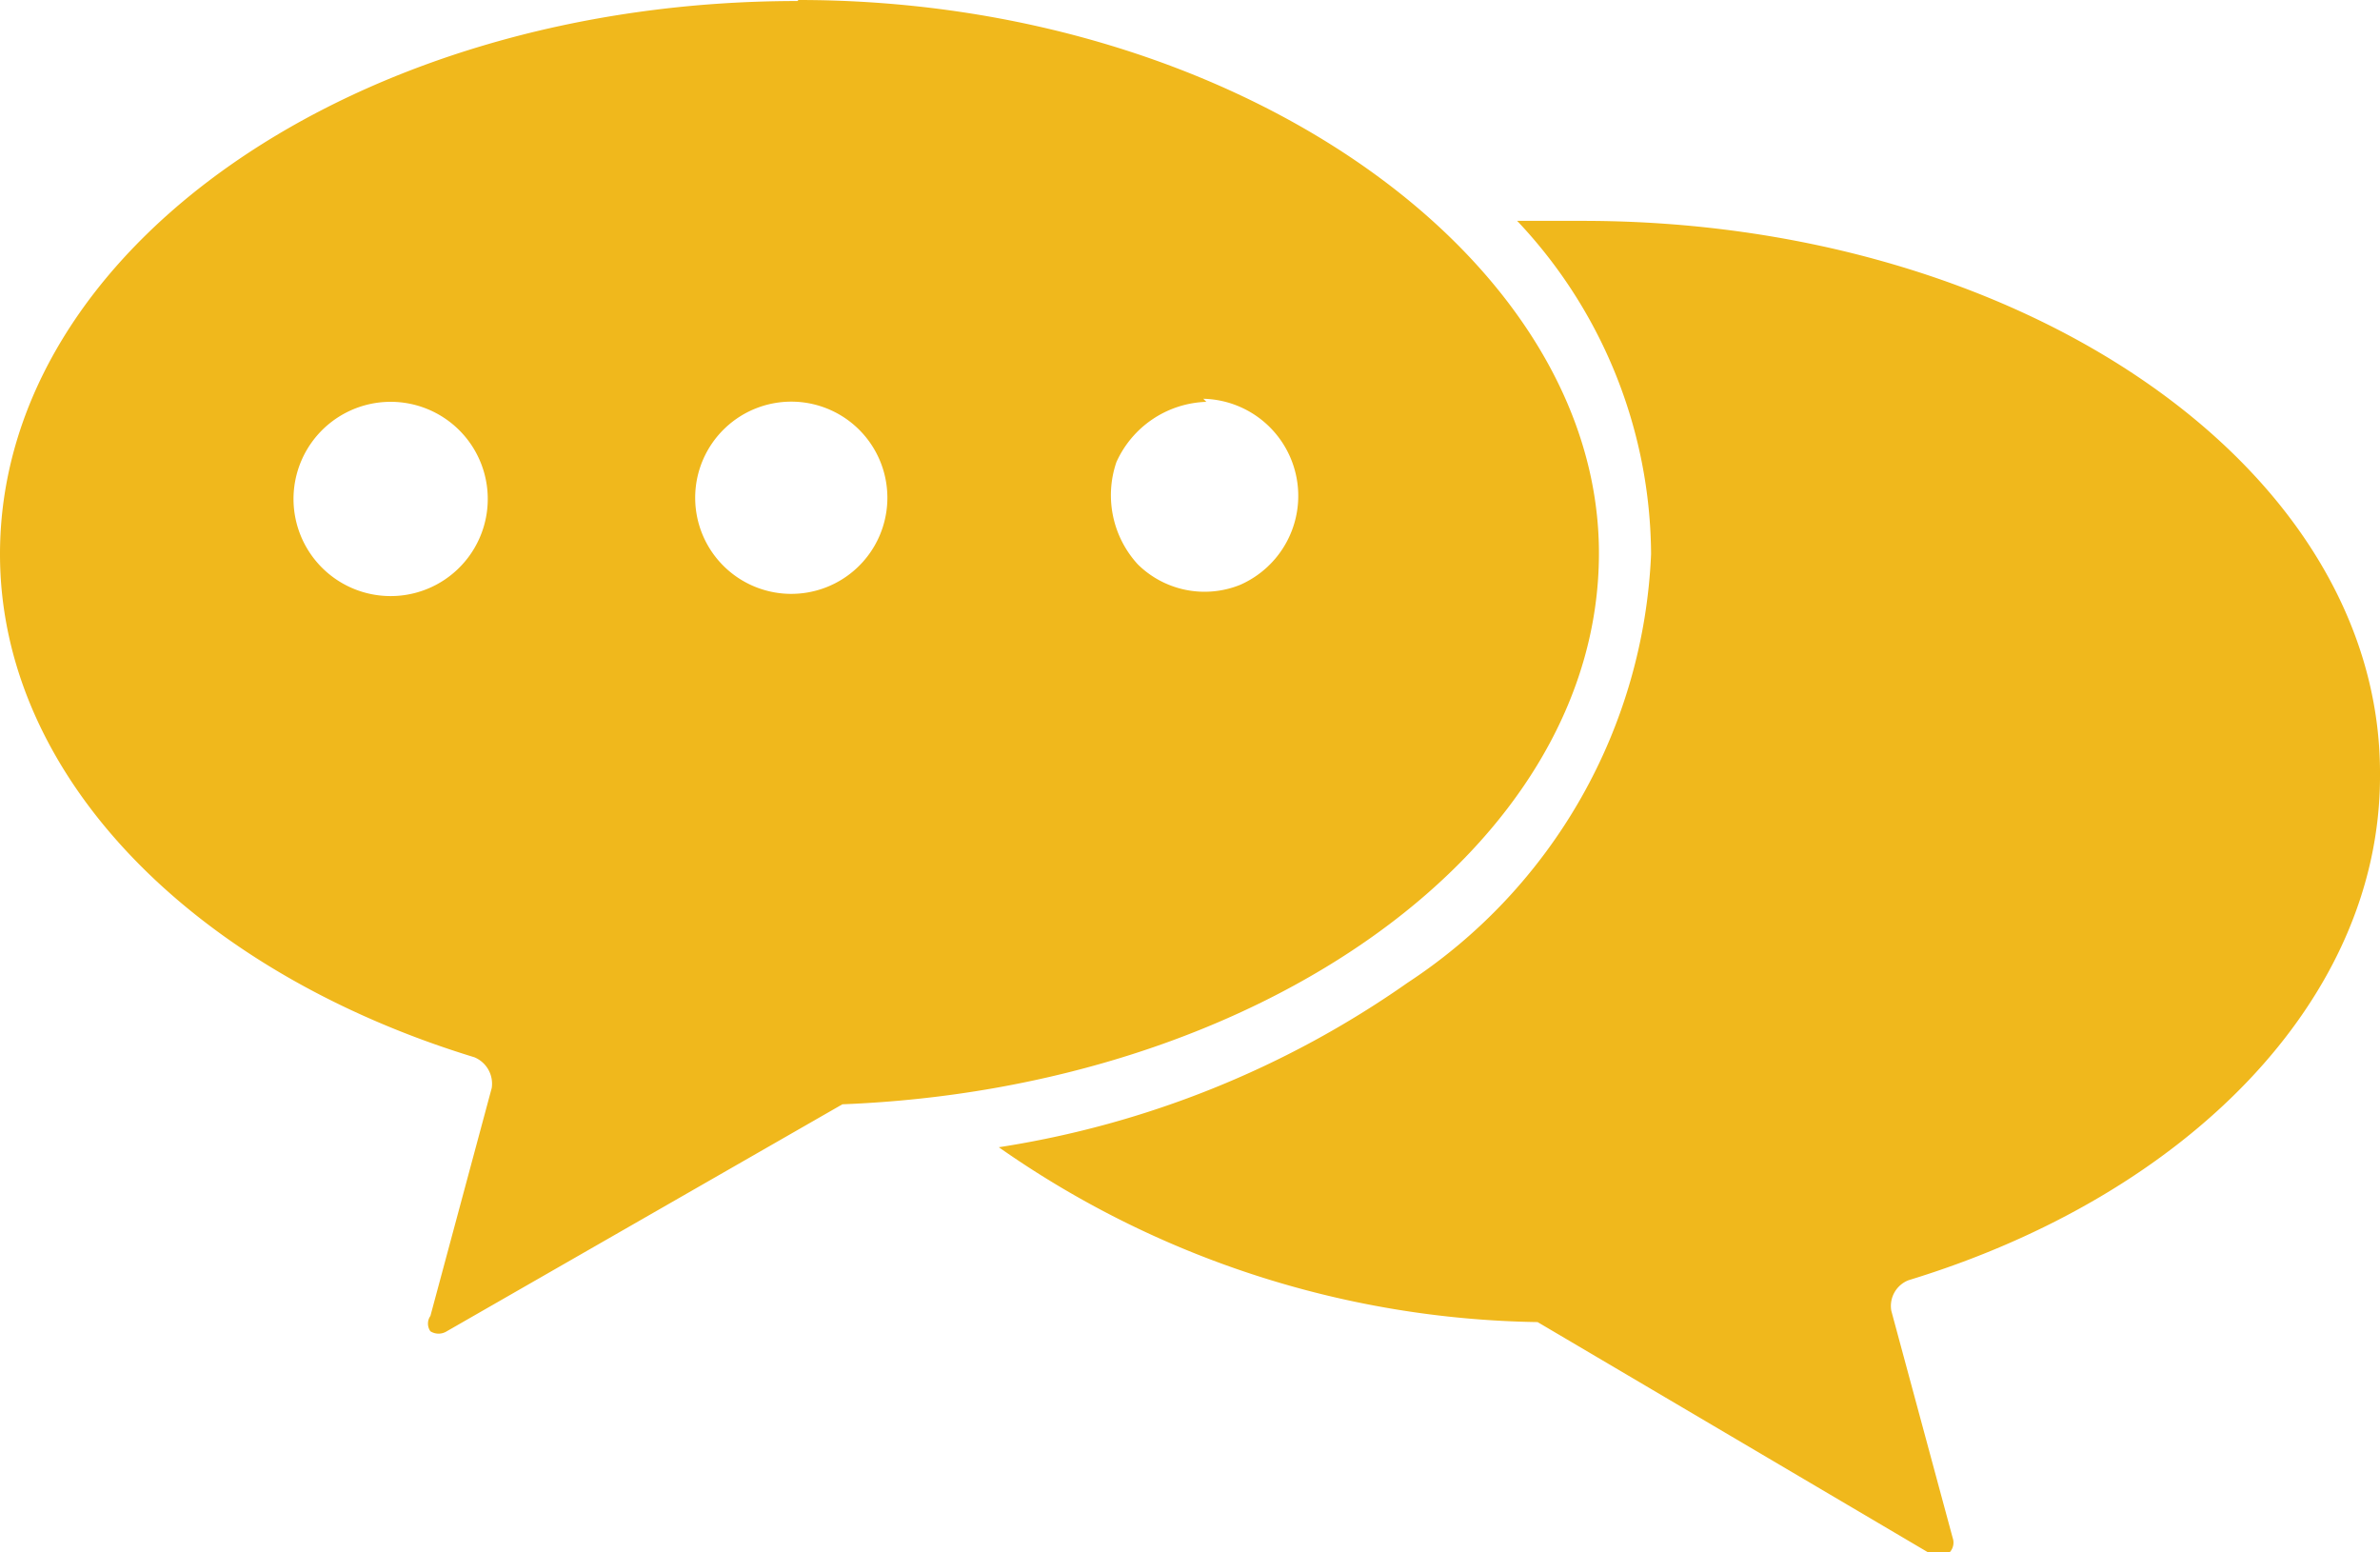 <svg id="Layer_1" data-name="Layer 1" xmlns="http://www.w3.org/2000/svg" viewBox="0 0 23.28 15.18"><defs><style>.cls-1{fill:#f0b81c;fill-rule:evenodd;}</style></defs><path class="cls-1" d="M23.64,12c0,2.19-1.89,4.1-4.61,4.93a.27.27,0,0,0-.17.3l.6,2.22h0a.14.14,0,0,1-.05.16.15.15,0,0,1-.16,0L15.4,17.34a9.42,9.42,0,0,1-5.27-1.71,9.48,9.48,0,0,0,4-1.61,5.28,5.28,0,0,0,2.38-4.19A4.78,4.78,0,0,0,15.2,6.57h.64c4.31,0,7.8,2.42,7.8,5.4ZM8.16,4.42C3.85,4.42.36,6.84.36,9.83.36,12,2.25,13.91,5,14.75a.28.28,0,0,1,.17.3l-.6,2.23h0a.13.13,0,0,0,0,.15.15.15,0,0,0,.16,0L8.6,15.21C12.69,15.05,16,12.7,16,9.82S12.47,4.41,8.17,4.41Zm4,3.92a1,1,0,0,0-.88.59,1,1,0,0,0,.21,1,.93.93,0,0,0,1,.2.95.95,0,0,0-.36-1.82Zm-4,0a.94.94,0,1,1-1,.95.94.94,0,0,1,1-.95Zm-4,0a.95.95,0,1,1-.36,1.82.95.95,0,0,1,.36-1.82Z" transform="translate(-0.36 -4.41)"/></svg>